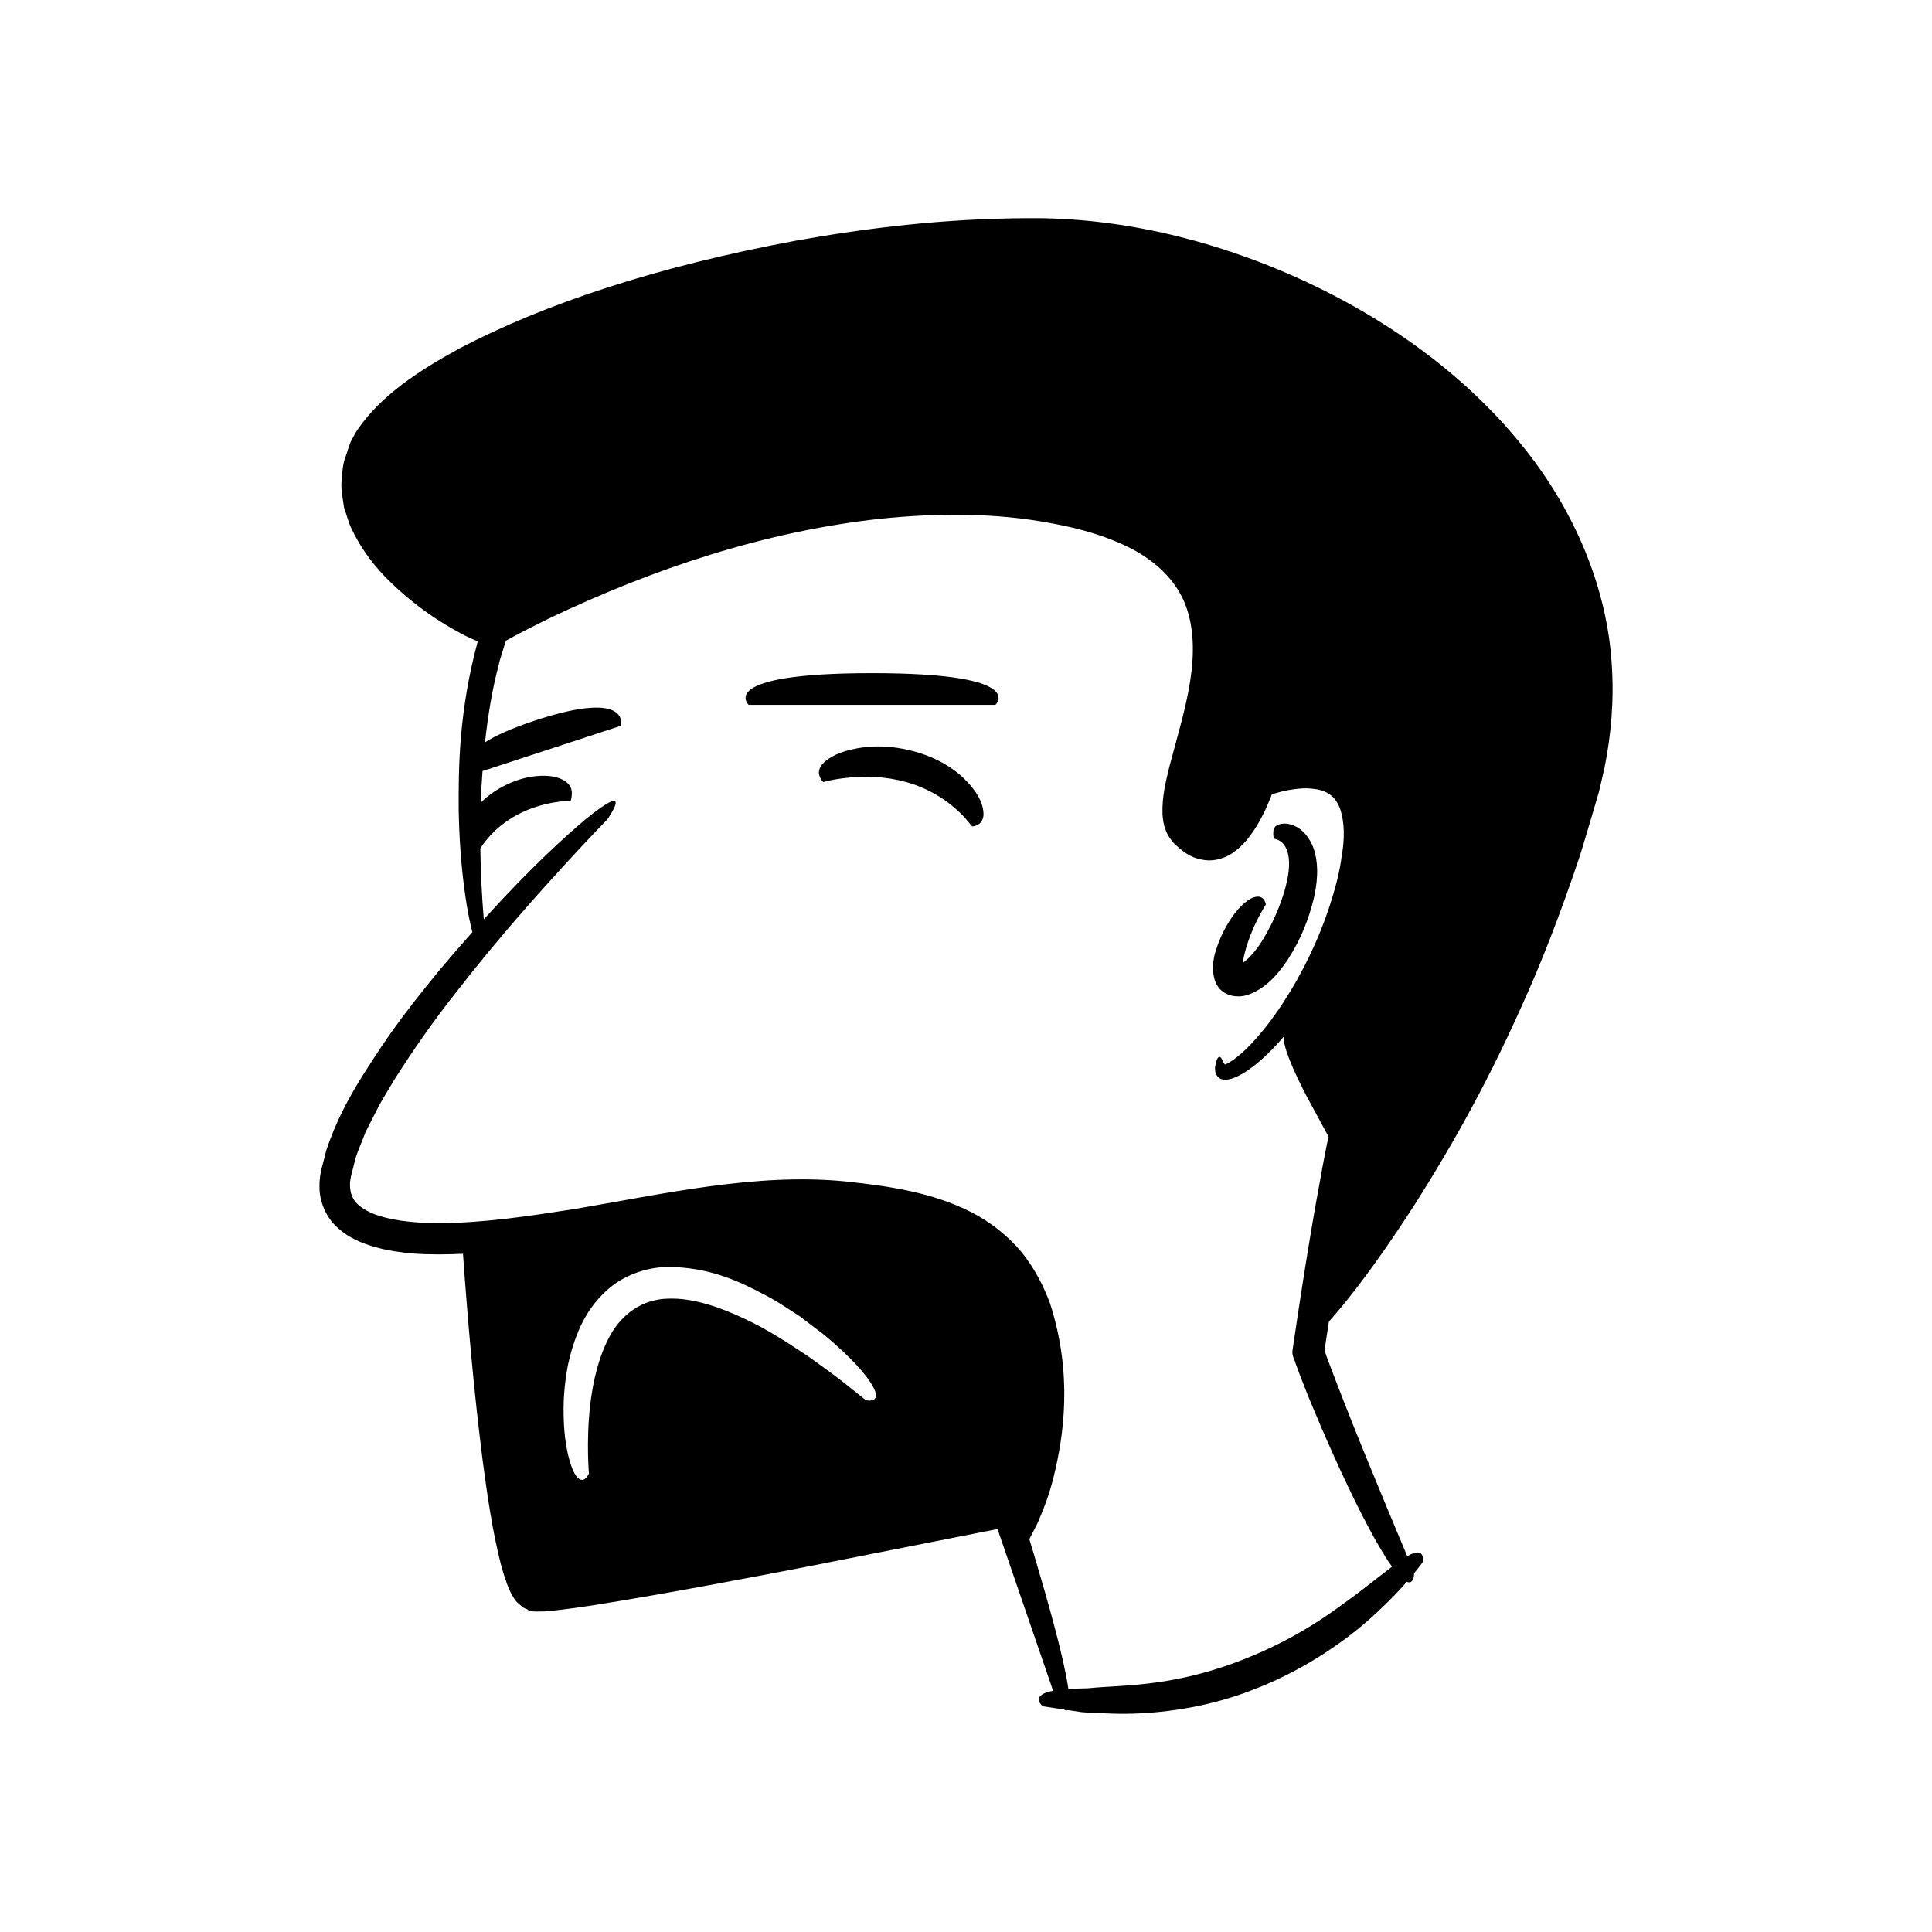 <?xml version="1.0" encoding="UTF-8"?>
<!-- Uploaded to: ICON Repo, www.iconrepo.com, Generator: ICON Repo Mixer Tools -->
<svg fill="#000000" width="800px" height="800px" version="1.1" viewBox="144 144 512 512" xmlns="http://www.w3.org/2000/svg">
 <g>
  <path d="m487.8 363.25c-1.891-1.086-3.426-1.086-4.406-0.891-2.094 0.488-1.906 1.73-1.961 2.477-0.051 0.781 0.191 1.379 0.191 1.379-0.18 0.191 3.301-0.043 3.914 5.231 0.668 5.309-2.703 15-7.301 22.27-1.172 1.82-2.531 3.481-3.91 4.684-0.965 0.824-1.039 0.852-1.012 0.812l0.098-0.531c0.27-1.57 0.77-3.453 1.297-4.969 1.055-3.137 2.312-5.68 3.238-7.402 0.938-1.73 1.535-2.641 1.535-2.641-0.051 0.09-0.379-3.305-3.981-1.547-1.758 0.984-4.535 3.32-7.414 9.035-0.703 1.438-1.375 3.102-1.969 5.035-0.504 1.406-1.484 6.269 0.723 9.375 1.133 1.582 3.125 2.496 5.238 2.469 2.144 0.141 4.539-1.121 6.281-2.242 2.984-2.082 4.918-4.555 6.883-7.434 3.742-5.797 5.562-10.988 6.777-15.66 1.16-4.672 1.379-8.922 0.52-12.414-0.82-3.519-2.863-5.988-4.742-7.035z"/>
  <path d="m571.11 319.78c-1.234-19.441-9.398-40.137-23.902-57.918-14.441-17.844-34.688-33.023-58.887-44.008-24.215-10.949-48.867-16.227-71.676-16.035-22.551 0.074-43.035 2.629-61.586 5.938-37.062 6.879-66.656 16.738-89.23 28.551-11.141 6.07-20.879 12.586-26.957 21.395-0.789 1.059-1.32 2.324-1.961 3.449-0.488 1.199-0.832 2.434-1.23 3.617-0.98 2.324-0.965 4.809-1.195 7.125-0.105 2.32 0.414 4.555 0.699 6.668 0.727 2.008 1.191 4.047 2.09 5.789 3.43 7.078 7.961 11.957 12.027 15.641 4.09 3.691 7.738 6.371 10.848 8.352 4.914 3.152 8.281 4.766 10.461 5.609-5.055 18.715-5.121 33.695-5.051 45.062 0.234 11.434 1.262 19.441 2.144 24.949 0.539 3.125 1.035 5.371 1.488 7.055-2.742 3.09-5.594 6.359-8.688 10.031-4.762 5.836-10.039 12.352-15.293 20.129-5.16 7.828-11.027 16.398-14.789 27.82-0.637 3.07-1.852 5.719-1.758 9.625-0.012 3.734 1.738 8.086 4.809 10.723 2.973 2.758 6.477 4.125 9.871 5.121 3.43 0.965 6.894 1.461 10.387 1.742 4.266 0.305 8.598 0.25 12.965 0.055 1.305 18.262 2.887 36.477 5.207 54.711 1.234 9.23 2.5 18.402 4.879 27.766 0.691 2.379 1.309 4.703 2.559 7.312 0.336 0.543 0.844 1.68 1.637 2.516 0.855 0.703 1.598 1.594 2.695 1.895 0.934 0.773 2.062 0.566 3.109 0.594 0.887-0.004 1.605-0.004 2.285-0.059 4.832-0.477 9.426-1.164 14.02-1.887 18.32-2.957 36.434-6.406 54.57-9.883l50.695-10.023 14.734 42.875c-0.254 0.051-0.582 0.09-0.805 0.148-5.297 1.324-1.922 3.957-1.922 3.957s1.746 0.266 4.805 0.727c0.25 0.039 0.562 0.086 0.828 0.125 0.355 0.254 0.676 0.32 0.941 0.141 1.141 0.172 2.359 0.352 3.746 0.559 2.144 0.207 4.594 0.223 7.246 0.355 10.586 0.469 25.035-1.078 38.312-6.363 13.344-5.07 25.191-13.301 32.871-20.617 3.215-2.973 5.773-5.699 7.719-7.918 1.785 0.754 1.918-1.758 1.926-2.269 1.512-1.844 2.332-3.004 2.332-3.004s0.184-1.133-0.254-1.906c-0.445-0.758-1.527-0.969-3.824 0.352-0.023 0.012-0.055 0.035-0.074 0.047-7.297-17.457-14.668-35-21.223-52.523l-0.703-2.027 0.52-3.394 0.645-4.219c1.055-1.195 2.207-2.539 3.543-4.152 4.676-5.707 11.074-14.227 19.223-26.926 8.07-12.73 18.07-29.598 28.352-52.613 5.219-11.473 10.301-24.551 15.25-39.336 1.207-3.707 2.277-7.559 3.465-11.48 0.578-1.969 1.16-3.961 1.754-5.977 0.484-2.094 0.973-4.211 1.469-6.356 1.719-8.613 2.578-17.918 1.883-27.629zm-197.65 195.29s-1.52-1.215-4.176-3.34c-2.621-2.18-6.547-5.016-11.262-8.387-4.805-3.18-10.434-6.965-16.84-9.922-6.32-2.965-13.531-5.543-20.254-5.262-6.75 0.176-12.066 4.074-15.234 9.738-3.125 5.699-4.492 12.191-5.203 17.738-0.684 5.59-0.715 10.367-0.66 13.684 0.07 3.328 0.234 5.191 0.234 5.191s-0.445 1.078-1.191 1.488c-0.738 0.414-1.855 0.309-3.086-2.496-1.141-2.789-2.684-8.188-2.398-18.25 0.266-5.008 0.883-11.285 3.965-18.66 1.539-3.652 3.957-7.629 7.863-10.992 3.863-3.383 9.477-5.652 15.305-5.836 11.68-0.105 20.047 4.148 26.609 7.629 3.356 1.738 6.09 3.734 8.707 5.367 2.438 1.848 4.633 3.512 6.613 5.012 7.59 6.344 11.074 10.617 12.637 13.219 3.113 5.184-1.629 4.078-1.629 4.078zm126.1-144.21c-0.527 4.469-1.867 9.113-3.289 13.547-2.961 8.922-7.133 17.512-12.262 25.387-2.566 3.926-5.422 7.672-8.543 10.957-1.551 1.637-3.215 3.144-4.844 4.269-1.406 0.875-1.582 0.941-1.582 0.914 0.035-0.133-0.324 0.777-0.969-0.621-0.488-1.52-1.469-2.254-2.086 1.555-0.004 0.758 0.02 2.43 1.613 3.078 1.531 0.57 3.773-0.238 6.039-1.621 3.223-1.992 6.793-5.195 10.559-9.59-0.078 1.289 0.461 3.637 2.266 7.84 0.934 2.176 2.203 4.84 3.894 8.094 1.586 2.93 3.484 6.434 5.754 10.617l-0.141 0.363-0.109 0.539c-0.145 0.723-0.293 1.461-0.445 2.215-0.293 1.512-0.598 3.082-0.914 4.723-0.598 3.289-1.242 6.844-1.941 10.691-1.344 7.699-2.793 16.57-4.348 26.773-0.449 3-0.879 5.887-1.297 8.664l-0.406 2.754c-0.172 1.312 0.793 2.801 0.805 3.227 0.48 1.297 0.953 2.57 1.418 3.816 1.898 4.898 3.738 9.293 5.465 13.312 3.461 8.035 6.488 14.52 9.082 19.773 4.277 8.652 7.379 13.91 9.629 17.051-2.102 1.586-4.746 3.68-8.34 6.457-6.519 4.836-15.848 12.219-31.371 18.254-15.523 6.059-27.402 6.609-35.477 7.098-2.039 0.117-3.863 0.258-5.496 0.418-1.629 0.043-3.055 0.078-4.309 0.113-0.301 0.016-0.5 0.047-0.781 0.066-0.34-2.356-0.969-5.562-2.027-9.961-0.98-4.09-2.324-9.18-4.121-15.492-0.922-3.148-1.934-6.613-3.043-10.414-0.371-1.223-0.77-2.543-1.16-3.836 0.031-0.062 0.77-1.496 2.144-4.172 1.203-2.797 2.977-6.918 4.309-12.363 2.637-10.758 5.121-27.086-0.973-45.949-1.715-4.633-4.117-9.367-7.625-13.676-3.512-4.195-8.043-7.797-13.125-10.43-10.324-5.281-21.719-6.949-33.332-8.199-23.695-2.367-48.297 3.309-71.926 7.305-11.863 1.84-23.922 3.676-35.41 3.731-5.727 0.016-11.449-0.402-16.324-1.906-2.402-0.762-4.496-1.871-5.836-3.199s-1.871-2.863-1.938-4.863c-0.113-1.891 0.953-4.688 1.395-7.019 0.777-2.438 1.891-4.856 2.785-7.25 1.199-2.352 2.383-4.676 3.555-6.973 1.246-2.273 2.648-4.461 3.938-6.656 5.449-8.645 11.133-16.594 16.742-23.672 11.102-14.25 21.238-25.504 28.367-33.309 7.152-7.801 11.387-12.105 11.387-12.105s7.867-11.113-5.852 0.023c-5.246 4.477-14.047 12.297-26.855 26.43-0.523-6.231-0.82-12.492-0.918-18.754 0.398-0.652 1.074-1.715 2.195-2.953 1.73-2.031 4.461-4.387 7.691-6.055 3.195-1.723 6.812-2.75 9.555-3.203 2.758-0.484 4.5-0.473 4.5-0.473s0.215-0.531 0.273-1.316c0.07-0.785 0.121-1.844-0.68-2.879-0.781-1.012-2.336-2.019-5.172-2.344-2.793-0.254-7.051-0.023-12.379 2.769-2.519 1.324-4.414 2.82-5.879 4.301 0.098-2.805 0.277-5.598 0.48-8.391l36.648-11.992s2.894-9.789-22.469-1.488c-6.457 2.113-10.727 4.086-13.531 5.859 0.785-6.902 1.832-13.773 3.617-20.402 0.383-1.855 1.055-3.606 1.57-5.41l0.34-1.105 1.168-0.641c3.344-1.832 6.789-3.555 10.242-5.254 27.758-13.262 57.488-23.145 87.93-26.438 15.18-1.551 30.578-1.617 45.461 1.242 7.402 1.344 14.648 3.418 21.023 6.711 6.336 3.32 11.523 8.148 14.078 14.348 2.531 6.227 2.609 13.527 1.438 20.812-1.152 7.34-3.402 14.637-5.434 22.363-0.945 3.918-2.027 7.859-1.887 12.832 0.125 1.281 0.199 2.598 0.812 4.07 0.391 1.367 1.598 3.051 2.555 3.961 1.805 1.633 3.918 3.492 7.227 4.023 3.203 0.672 6.703-0.633 8.652-2.289 2.184-1.621 3.633-3.488 4.883-5.344 1.289-1.859 2.238-3.769 3.176-5.684l1.25-2.91 0.426-1.098 1.266-0.387c1.059-0.309 2.117-0.547 3.184-0.75 2.106-0.352 4.25-0.602 6.137-0.363 3.984 0.309 6.352 2.055 7.531 5.438 1.172 3.402 1.211 7.941 0.391 12.414z"/>
  <path d="m375.1 322.39c-41.758 0-32.691 8.402-32.691 8.402h65.383s9.066-8.402-32.691-8.402z"/>
  <path d="m386.2 343.11c-8.344-2.227-14.348-1.137-18.148-0.07-3.844 1.195-5.699 2.766-6.508 4.027-0.82 1.301-0.512 2.32-0.18 3.043 0.32 0.727 0.797 1.141 0.797 1.141s2.582-0.777 6.777-1.172c4.16-0.422 9.824-0.359 15.066 1.145 5.285 1.387 9.957 4.203 12.977 6.879 1.551 1.305 2.723 2.523 3.449 3.484 0.777 0.902 1.223 1.418 1.223 1.418s2.731-0.043 2.981-2.973c0.039-1.43-0.289-3.953-2.859-7.152-2.445-3.191-7.219-7.488-15.574-9.77z"/>
 </g>
</svg>